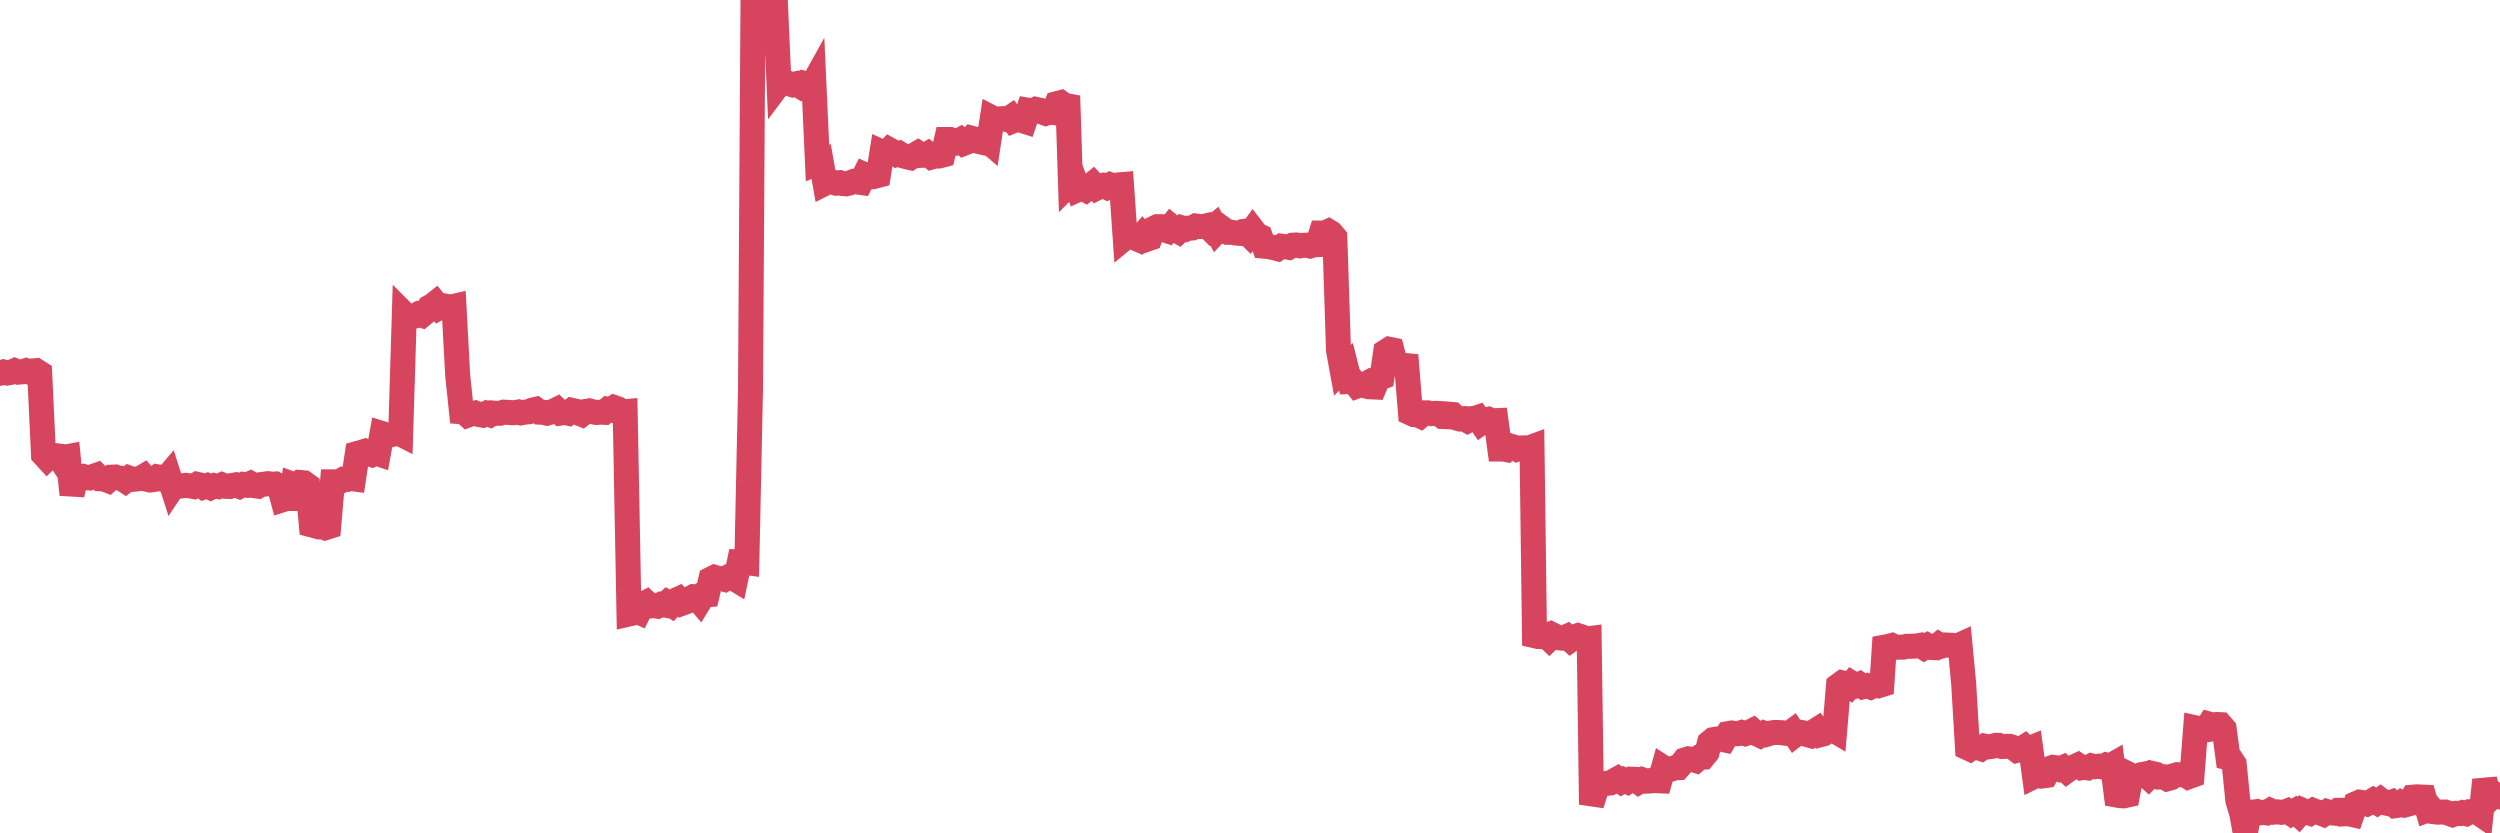 <?xml version="1.0"?><svg width="150px" height="50px" xmlns="http://www.w3.org/2000/svg" xmlns:xlink="http://www.w3.org/1999/xlink"> <polyline fill="none" stroke="#d6455d" stroke-width="1.5px" stroke-linecap="round" stroke-miterlimit="5" points="0.00,22.40 0.22,22.32 0.45,22.38 0.67,22.34 0.89,22.24 1.12,22.33 1.34,22.31 1.56,22.24 1.79,22.33 1.94,22.26 2.16,22.24 2.38,22.38 2.61,27.27 2.83,27.51 3.05,27.30 3.27,27.33 3.50,27.36 3.65,27.59 3.87,27.43 4.09,27.39 4.32,29.68 4.54,28.67 4.76,28.64 4.99,28.59 5.21,28.67 5.36,28.68 5.58,28.59 5.81,28.51 6.03,28.73 6.25,28.74 6.48,28.83 6.70,28.63 6.92,28.62 7.07,28.68 7.29,28.70 7.52,28.85 7.74,28.68 7.96,28.76 8.19,28.74 8.41,28.71 8.63,28.58 8.78,28.75 9.01,28.80 9.23,28.77 9.45,28.61 9.68,28.65 9.90,28.79 10.12,28.53 10.35,29.25 10.49,29.04 10.72,29.18 10.94,29.15 11.16,29.12 11.39,29.15 11.61,29.19 11.83,29.06 12.06,29.11 12.21,29.22 12.43,29.14 12.65,29.25 12.88,29.14 13.10,29.19 13.32,29.09 13.55,29.18 13.77,29.19 13.92,29.13 14.14,29.09 14.37,29.18 14.59,29.07 14.81,29.11 15.03,29.01 15.26,29.14 15.48,29.17 15.63,29.08 15.85,29.05 16.08,29.02 16.30,29.05 16.52,29.04 16.75,29.17 16.97,29.98 17.19,29.91 17.42,29.91 17.57,29.06 17.79,29.14 18.01,28.95 18.24,28.97 18.46,29.13 18.68,31.49 18.91,31.55 19.13,31.61 19.28,31.59 19.50,31.67 19.72,31.60 19.95,28.91 20.17,28.91 20.39,28.89 20.62,28.75 20.84,28.76 20.99,28.70 21.21,28.73 21.44,27.21 21.66,27.15 21.88,27.08 22.11,27.20 22.33,27.28 22.55,27.18 22.70,27.23 22.92,26.01 23.15,26.08 23.37,26.11 23.59,26.05 23.82,25.94 24.04,26.05 24.26,18.84 24.41,18.99 24.64,19.03 24.86,18.97 25.08,18.85 25.31,18.92 25.53,18.74 25.75,18.44 25.98,18.31 26.13,18.19 26.35,18.46 26.57,18.34 26.79,18.38 27.02,18.43 27.24,18.38 27.46,22.52 27.69,24.70 27.84,24.71 28.06,24.91 28.28,24.83 28.51,24.78 28.73,24.87 28.95,24.91 29.18,24.80 29.40,24.88 29.55,24.78 29.77,24.80 30.00,24.80 30.22,24.73 30.44,24.74 30.67,24.76 30.89,24.76 31.11,24.72 31.26,24.77 31.48,24.73 31.71,24.71 31.93,24.61 32.15,24.56 32.38,24.73 32.60,24.74 32.82,24.79 33.05,24.72 33.20,24.68 33.42,24.57 33.64,24.78 33.87,24.74 34.09,24.79 34.31,24.62 34.54,24.67 34.76,24.80 34.91,24.86 35.13,24.69 35.35,24.65 35.58,24.71 35.80,24.75 36.02,24.73 36.25,24.74 36.47,24.56 36.62,24.59 36.84,24.45 37.07,24.53 37.29,24.72 37.51,24.70 37.74,36.84 37.96,36.79 38.18,36.65 38.33,36.72 38.55,36.27 38.78,36.15 39.00,36.36 39.22,36.33 39.45,36.37 39.67,36.26 39.89,36.30 40.04,36.16 40.27,36.30 40.49,36.04 40.71,35.94 40.94,36.19 41.16,36.11 41.38,35.92 41.61,35.80 41.76,35.81 41.98,36.07 42.20,35.71 42.43,35.69 42.65,34.75 42.87,34.64 43.10,34.71 43.32,34.72 43.47,34.76 43.69,34.62 43.91,34.63 44.14,34.77 44.36,33.72 44.58,33.73 44.81,33.76 45.03,23.39 45.18,0.00 45.40,0.14 45.63,0.12 45.85,0.12 46.07,0.05 46.30,0.14 46.52,0.09 46.74,5.04 46.89,4.84 47.11,4.92 47.34,5.02 47.56,5.09 47.78,5.03 48.01,5.17 48.23,4.99 48.45,5.04 48.68,5.21 48.83,4.94 49.05,9.78 49.27,9.69 49.50,11.00 49.72,10.89 49.94,10.92 50.17,10.99 50.39,10.96 50.54,11.01 50.76,11.03 50.98,10.98 51.21,10.89 51.43,10.92 51.65,10.95 51.88,10.49 52.10,10.59 52.25,10.49 52.47,10.58 52.70,10.52 52.92,9.13 53.14,9.23 53.37,8.99 53.59,9.11 53.81,9.26 53.96,9.21 54.19,9.35 54.41,9.41 54.63,9.46 54.86,9.31 55.08,9.18 55.30,9.32 55.53,9.31 55.67,9.23 55.90,9.42 56.12,9.36 56.34,9.36 56.57,9.30 56.79,8.37 57.01,8.37 57.24,8.45 57.39,8.52 57.61,8.40 57.83,8.60 58.06,8.51 58.28,8.29 58.50,8.35 58.73,8.49 58.95,8.54 59.10,8.32 59.32,8.51 59.54,7.08 59.77,7.20 59.99,7.13 60.21,7.12 60.44,7.18 60.66,7.03 60.81,7.24 61.03,7.15 61.26,7.21 61.48,7.28 61.70,6.62 61.93,6.66 62.15,6.56 62.37,6.61 62.52,6.72 62.74,6.80 62.97,6.72 63.19,6.75 63.41,6.22 63.64,6.16 63.86,6.32 64.08,6.36 64.23,10.98 64.46,10.75 64.68,11.37 64.90,11.27 65.13,11.39 65.35,11.21 65.57,11.03 65.80,11.28 66.02,11.17 66.17,11.13 66.39,11.23 66.62,11.09 66.84,11.17 67.06,11.10 67.29,11.08 67.51,14.26 67.73,14.08 67.88,14.13 68.10,14.28 68.33,14.38 68.55,14.12 68.77,14.37 69.00,14.29 69.22,13.71 69.44,13.60 69.59,13.60 69.82,13.78 70.04,13.85 70.26,13.58 70.49,13.77 70.71,13.89 70.93,13.68 71.16,13.75 71.30,13.69 71.53,13.68 71.75,13.56 71.97,13.59 72.20,13.59 72.42,13.54 72.64,13.76 72.87,13.57 73.02,13.86 73.24,13.63 73.46,13.79 73.69,13.94 73.91,13.94 74.13,13.98 74.36,14.00 74.58,13.89 74.73,13.87 74.95,14.09 75.17,13.79 75.40,14.09 75.62,14.19 75.84,14.77 76.07,14.79 76.29,14.83 76.44,14.86 76.66,14.92 76.89,14.77 77.11,14.80 77.33,14.84 77.56,14.71 77.78,14.70 78.00,14.75 78.15,14.72 78.38,14.71 78.60,14.76 78.82,14.69 79.05,14.68 79.27,13.98 79.49,13.98 79.71,13.88 79.86,13.97 80.09,14.24 80.31,21.02 80.53,22.23 80.76,22.01 80.98,22.89 81.20,22.88 81.43,23.16 81.65,23.08 81.80,23.12 82.02,23.00 82.25,23.21 82.47,23.22 82.69,22.70 82.92,22.62 83.14,21.10 83.36,20.96 83.51,20.99 83.73,21.83 83.96,21.91 84.18,21.92 84.40,21.94 84.63,24.78 84.85,24.88 85.07,24.89 85.22,24.96 85.45,24.77 85.67,24.77 85.89,24.82 86.12,24.80 86.34,24.81 86.56,24.99 86.79,25.00 86.93,24.85 87.16,24.87 87.38,25.08 87.60,25.14 87.83,25.12 88.05,25.24 88.27,25.12 88.50,25.10 88.65,25.05 88.87,25.37 89.09,25.22 89.32,25.16 89.54,25.25 89.76,25.24 89.99,26.94 90.21,26.94 90.36,26.97 90.58,26.75 90.81,26.82 91.03,26.95 91.25,26.88 91.47,26.87 91.70,26.89 91.92,26.81 92.07,38.14 92.29,38.19 92.52,38.19 92.74,38.12 92.96,38.33 93.19,38.11 93.41,38.22 93.63,38.28 93.78,38.29 94.01,38.19 94.23,38.39 94.45,38.23 94.68,38.14 94.90,38.21 95.12,38.35 95.35,38.32 95.49,48.27 95.72,47.54 95.94,47.00 96.16,47.02 96.39,47.00 96.61,46.98 96.83,46.86 97.06,46.73 97.28,46.89 97.43,46.80 97.65,46.90 97.88,46.75 98.10,46.76 98.32,46.92 98.55,46.79 98.77,46.87 98.99,46.86 99.14,46.81 99.36,46.84 99.59,46.85 99.81,46.06 100.03,46.20 100.26,46.15 100.48,46.07 100.70,46.06 100.85,45.89 101.08,45.60 101.30,45.53 101.52,45.56 101.75,45.63 101.97,45.44 102.19,45.43 102.42,45.15 102.57,44.56 102.79,44.38 103.01,44.34 103.23,44.34 103.46,44.39 103.68,44.02 103.90,43.98 104.13,44.02 104.28,44.02 104.50,43.95 104.72,44.02 104.95,43.94 105.17,43.83 105.39,44.02 105.62,44.13 105.84,44.00 105.99,44.06 106.21,43.99 106.44,43.95 106.66,43.95 106.88,43.96 107.11,43.99 107.33,44.02 107.55,43.86 107.70,44.09 107.92,43.92 108.15,43.96 108.37,44.06 108.59,44.12 108.82,43.91 109.04,43.77 109.26,44.07 109.41,44.03 109.64,43.84 109.86,43.72 110.08,43.85 110.31,41.13 110.53,40.97 110.75,41.02 110.98,41.17 111.12,41.00 111.35,41.14 111.57,41.05 111.79,41.20 112.02,41.14 112.24,41.22 112.46,41.11 112.69,41.15 112.91,41.08 113.06,38.83 113.28,38.79 113.51,38.73 113.73,38.84 113.95,38.83 114.18,38.83 114.40,38.78 114.62,38.78 114.77,38.77 114.99,38.76 115.22,38.72 115.44,38.86 115.66,38.73 115.89,38.85 116.11,38.86 116.33,38.68 116.48,38.77 116.71,38.70 116.93,38.71 117.15,38.72 117.38,38.79 117.60,38.69 117.82,41.01 118.05,44.87 118.20,44.94 118.42,44.79 118.64,44.84 118.87,44.92 119.09,44.77 119.31,44.81 119.54,44.78 119.76,44.72 119.91,44.72 120.13,44.79 120.35,44.78 120.58,44.78 120.80,44.85 121.02,45.02 121.25,44.96 121.47,44.82 121.62,44.97 121.84,44.88 122.07,46.57 122.29,46.46 122.51,46.56 122.74,46.53 122.96,46.12 123.18,46.04 123.33,46.06 123.55,46.15 123.78,46.05 124.00,46.25 124.22,46.09 124.45,46.01 124.67,45.91 124.89,46.06 125.04,46.03 125.27,46.07 125.49,45.95 125.71,46.00 125.94,45.97 126.16,46.02 126.38,45.90 126.61,45.96 126.75,45.88 126.98,47.70 127.20,47.74 127.42,47.75 127.65,47.70 127.87,46.53 128.09,46.64 128.32,46.56 128.47,46.48 128.69,46.44 128.91,46.64 129.14,46.41 129.36,46.46 129.58,46.62 129.81,46.61 130.03,46.73 130.25,46.67 130.40,46.55 130.63,46.48 130.85,46.49 131.07,46.46 131.30,46.61 131.52,46.53 131.74,43.67 131.97,43.72 132.11,43.84 132.34,43.80 132.56,43.45 132.78,43.51 133.01,43.47 133.23,43.48 133.45,43.73 133.68,45.47 133.83,45.51 134.05,45.84 134.27,48.03 134.50,48.79 134.72,50.00 134.94,48.77 135.17,48.73 135.39,48.70 135.54,48.78 135.76,48.74 135.98,48.77 136.21,48.63 136.43,48.73 136.65,48.71 136.88,48.74 137.10,48.72 137.25,48.66 137.47,48.81 137.70,48.67 137.92,48.87 138.14,48.62 138.37,48.72 138.59,48.79 138.81,48.64 138.96,48.70 139.18,48.76 139.41,48.85 139.63,48.70 139.85,48.77 140.08,48.79 140.30,48.62 140.52,48.62 140.67,48.83 140.90,48.82 141.12,48.87 141.34,48.23 141.57,48.13 141.79,48.16 142.01,48.23 142.24,48.11 142.39,48.02 142.61,48.15 142.83,47.99 143.06,48.16 143.28,48.21 143.50,48.13 143.73,48.34 143.95,48.31 144.10,48.18 144.32,48.29 144.54,48.23 144.77,47.83 144.99,47.81 145.21,47.82 145.44,47.83 145.66,48.60 145.88,48.52 146.03,48.70 146.26,48.73 146.48,48.72 146.70,48.72 146.93,48.80 147.15,48.88 147.37,48.80 147.60,48.81 147.74,48.76 147.97,48.82 148.19,48.70 148.41,48.68 148.64,48.73 148.86,48.88 149.08,46.80 149.31,47.59 149.46,47.85 149.68,47.63 149.90,47.73 150.00,47.82 "/></svg>